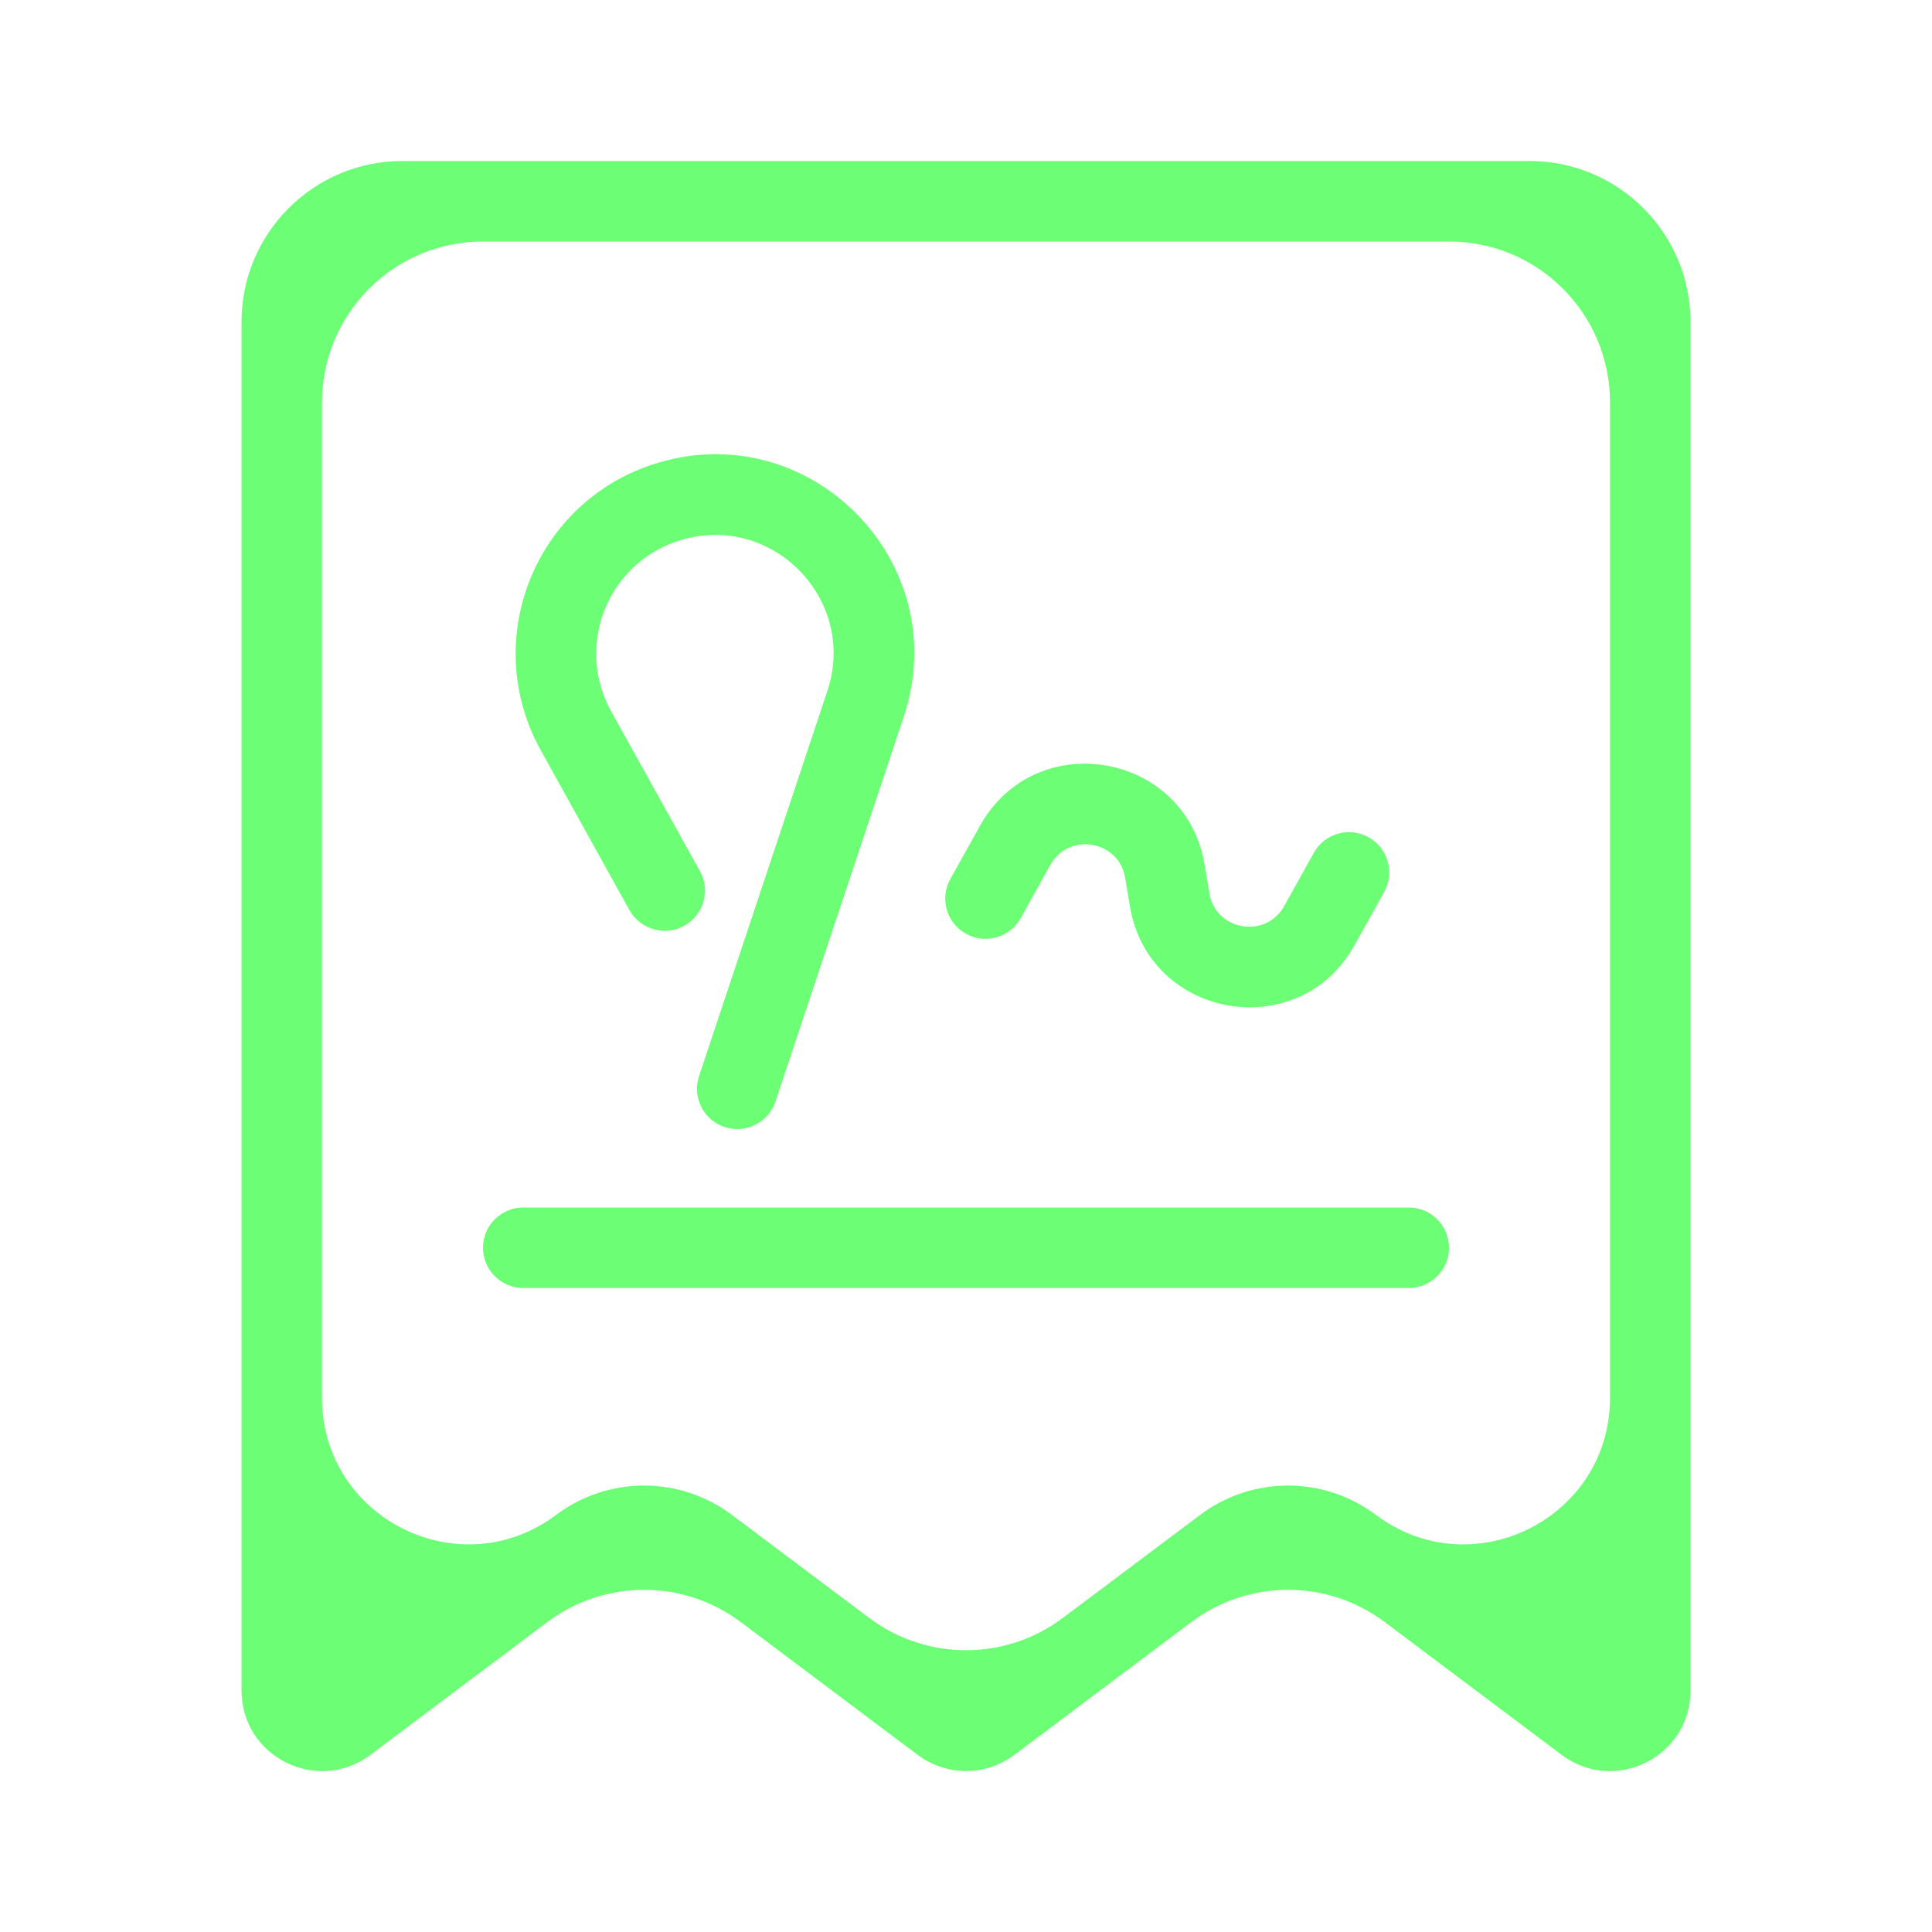 <svg width="24" height="24" viewBox="0 0 24 24" fill="none" xmlns="http://www.w3.org/2000/svg">
<path d="M21 21C21 21.824 20.059 22.294 19.4 21.8L17.2 20.149C16.489 19.616 15.511 19.616 14.8 20.149L12.6 21.8C12.244 22.067 11.756 22.067 11.4 21.8L9.2 20.149C8.489 19.616 7.511 19.616 6.8 20.149L4.6 21.8C3.941 22.294 3 21.824 3 21V4C3 2.895 3.895 2 5 2H19C20.105 2 21 2.895 21 4V21ZM4 17.364C4 18.862 5.71 19.717 6.909 18.818C7.556 18.333 8.444 18.333 9.091 18.818L10.8 20.1C11.511 20.633 12.489 20.633 13.2 20.1L14.909 18.818C15.556 18.333 16.444 18.333 17.091 18.818C18.29 19.717 20 18.862 20 17.364V5C20 3.895 19.105 3 18 3H6C4.895 3 4 3.895 4 5V17.364ZM18 15.5C18 15.776 17.776 16 17.5 16H6.5C6.224 16 6 15.776 6 15.5C6 15.224 6.224 15 6.5 15H17.5C17.776 15 18 15.224 18 15.5ZM8.098 5.773C10.031 5.129 11.871 6.969 11.227 8.902L9.633 13.684C9.545 13.946 9.262 14.087 9 14C8.738 13.913 8.596 13.629 8.684 13.367L10.277 8.586C10.661 7.434 9.566 6.339 8.414 6.723C7.539 7.014 7.144 8.029 7.592 8.836L8.694 10.819C8.829 11.061 8.742 11.366 8.5 11.5C8.258 11.634 7.954 11.547 7.819 11.306L6.718 9.321C5.966 7.968 6.628 6.263 8.098 5.773ZM12.173 10.259C12.863 9.018 14.73 9.341 14.964 10.741L15.023 11.095C15.1 11.561 15.723 11.668 15.953 11.255L16.32 10.595C16.454 10.353 16.758 10.266 17 10.4C17.241 10.534 17.329 10.838 17.195 11.08L16.827 11.741C16.137 12.982 14.27 12.659 14.036 11.259L13.977 10.905C13.9 10.439 13.277 10.332 13.047 10.745L12.68 11.405C12.546 11.647 12.242 11.734 12 11.6C11.758 11.466 11.671 11.162 11.805 10.92L12.173 10.259Z" fill="#6CFF75"/>
</svg>
